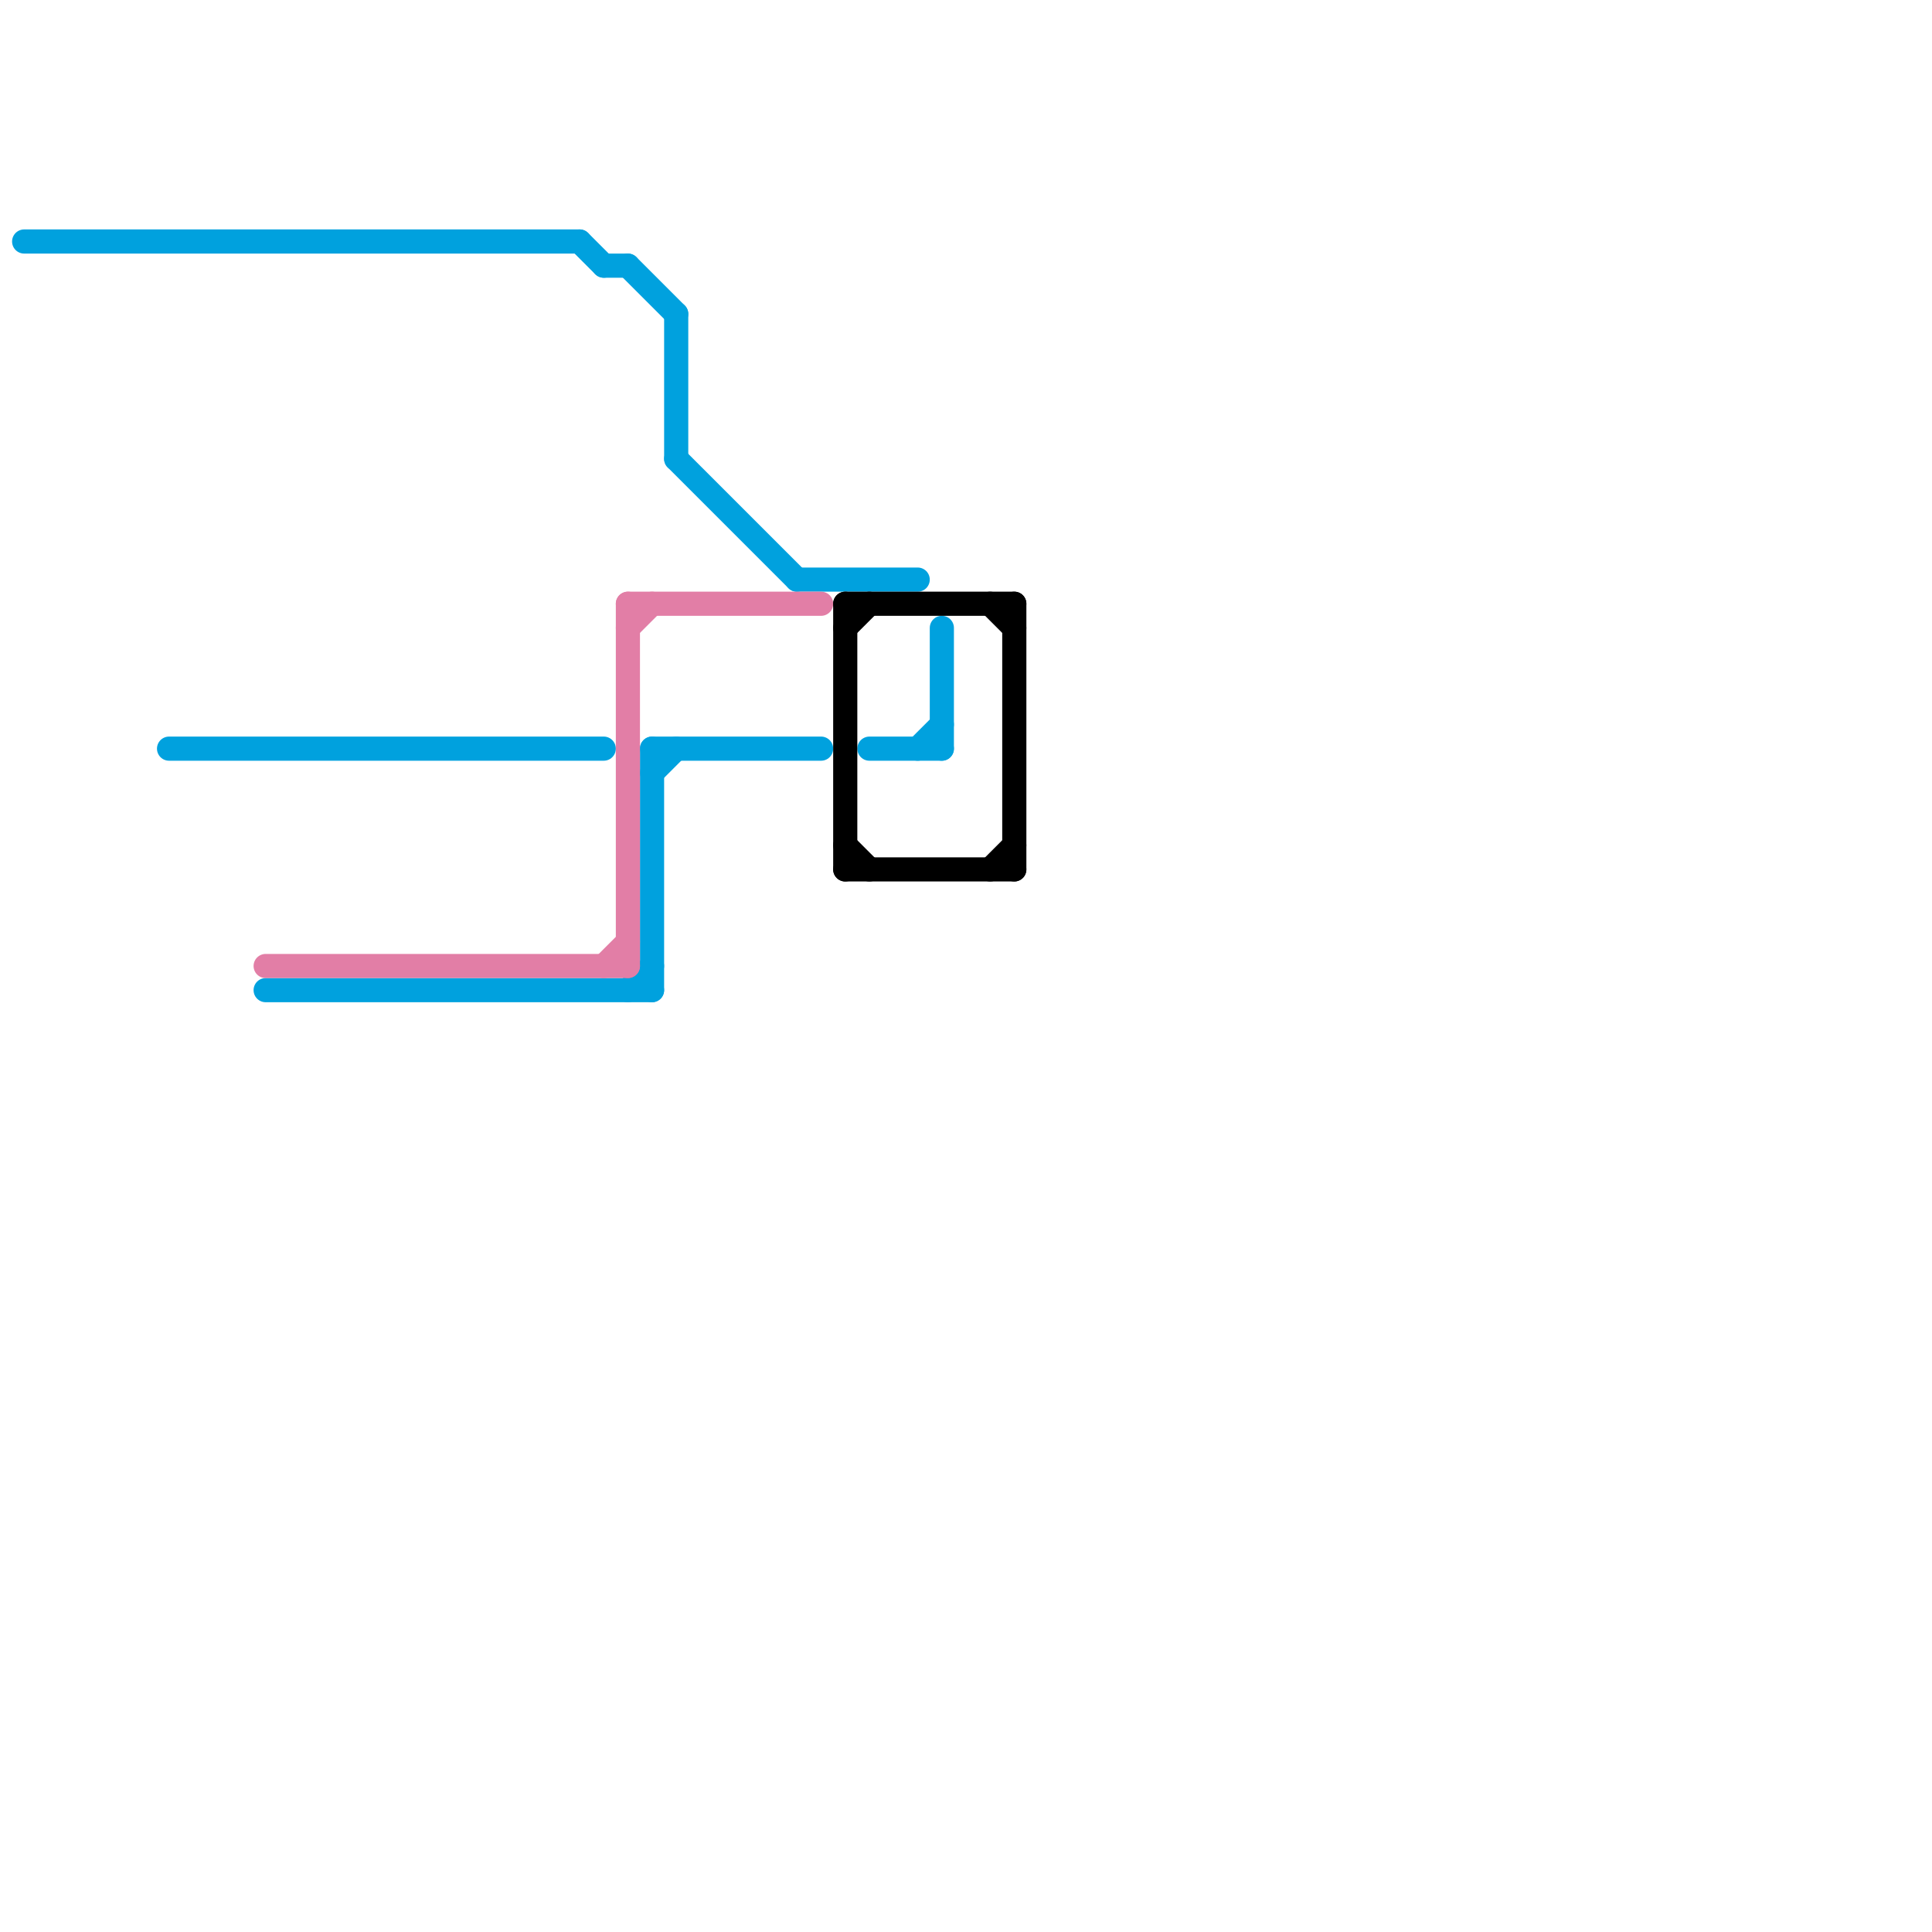 
<svg version="1.1" xmlns="http://www.w3.org/2000/svg" viewBox="0 0 80 80">
<style>text { font: 1px Helvetica; font-weight: 600; white-space: pre; dominant-baseline: central; } line { stroke-width: 1; fill: none; stroke-linecap: round; stroke-linejoin: round; } .c0 { stroke: #00a1de } .c1 { stroke: #e27ea6 } .c2 { stroke: #000000 }</style><defs><g id="wm-xf"><circle r="1.2" fill="#000"/><circle r="0.9" fill="#fff"/><circle r="0.6" fill="#000"/><circle r="0.3" fill="#fff"/></g><g id="wm"><circle r="0.6" fill="#000"/><circle r="0.3" fill="#fff"/></g></defs><line class="c0" x1="33" y1="24" x2="38" y2="24"/><line class="c0" x1="27" y1="31" x2="34" y2="31"/><line class="c0" x1="38" y1="31" x2="39" y2="30"/><line class="c0" x1="27" y1="31" x2="27" y2="41"/><line class="c0" x1="39" y1="26" x2="39" y2="31"/><line class="c0" x1="36" y1="31" x2="39" y2="31"/><line class="c0" x1="25" y1="11" x2="26" y2="11"/><line class="c0" x1="26" y1="11" x2="28" y2="13"/><line class="c0" x1="27" y1="32" x2="28" y2="31"/><line class="c0" x1="11" y1="41" x2="27" y2="41"/><line class="c0" x1="26" y1="41" x2="27" y2="40"/><line class="c0" x1="28" y1="19" x2="33" y2="24"/><line class="c0" x1="28" y1="13" x2="28" y2="19"/><line class="c0" x1="1" y1="10" x2="24" y2="10"/><line class="c0" x1="7" y1="31" x2="25" y2="31"/><line class="c0" x1="24" y1="10" x2="25" y2="11"/><line class="c1" x1="26" y1="25" x2="34" y2="25"/><line class="c1" x1="26" y1="25" x2="26" y2="40"/><line class="c1" x1="26" y1="26" x2="27" y2="25"/><line class="c1" x1="25" y1="40" x2="26" y2="39"/><line class="c1" x1="11" y1="40" x2="26" y2="40"/><line class="c2" x1="41" y1="36" x2="42" y2="35"/><line class="c2" x1="35" y1="25" x2="35" y2="36"/><line class="c2" x1="35" y1="36" x2="42" y2="36"/><line class="c2" x1="35" y1="25" x2="42" y2="25"/><line class="c2" x1="35" y1="26" x2="36" y2="25"/><line class="c2" x1="41" y1="25" x2="42" y2="26"/><line class="c2" x1="35" y1="35" x2="36" y2="36"/><line class="c2" x1="42" y1="25" x2="42" y2="36"/>
</svg>
